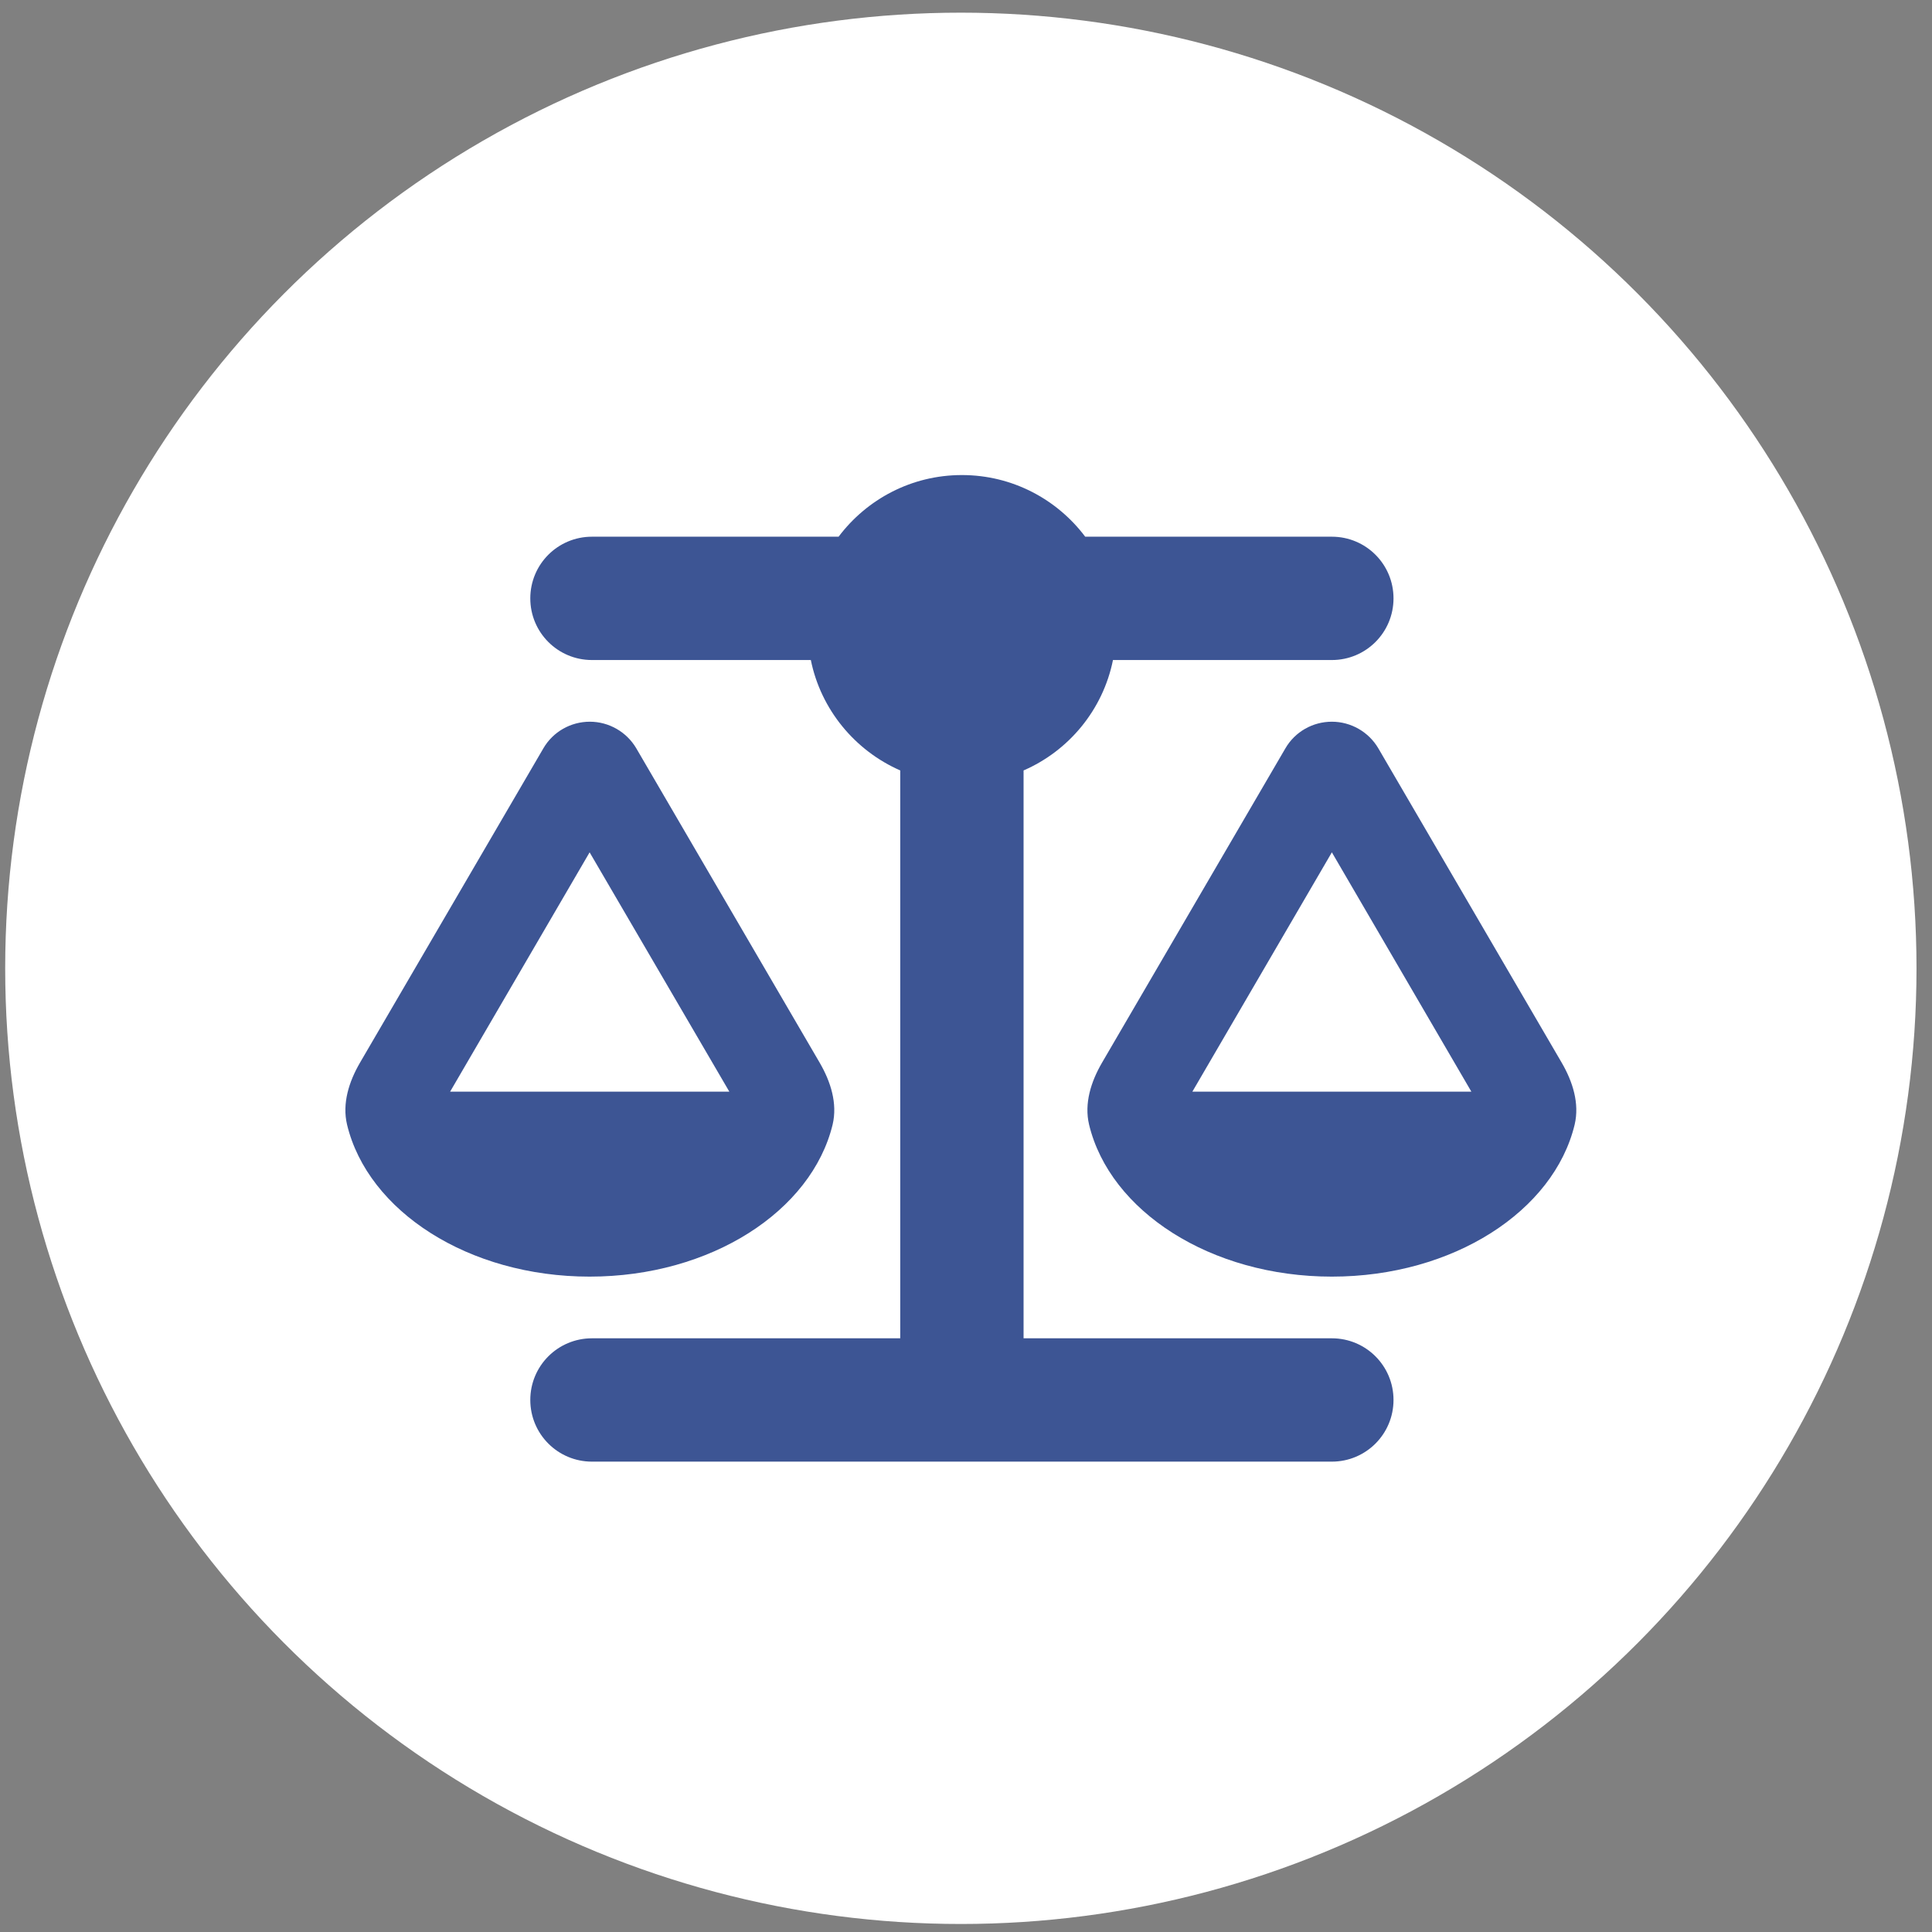 <?xml version="1.0" encoding="UTF-8" standalone="no"?>
<!DOCTYPE svg PUBLIC "-//W3C//DTD SVG 1.1//EN" "http://www.w3.org/Graphics/SVG/1.1/DTD/svg11.dtd">
<svg width="100%" height="100%" viewBox="0 0 54 54" version="1.1" xmlns="http://www.w3.org/2000/svg" xmlns:xlink="http://www.w3.org/1999/xlink" xml:space="preserve" xmlns:serif="http://www.serif.com/" style="fill-rule:evenodd;clip-rule:evenodd;stroke-linejoin:round;stroke-miterlimit:2;">
    <rect x="0" y="0" width="54" height="54" fill="#808080" stroke="none"/>
    <g id="scale-icon">
        <g>
            <circle cx="26.856" cy="27.065" r="26.711" style="fill:white;"/>
        </g>
        <path d="M30.332,15.001L37.226,15.001C38.179,15.001 38.949,15.771 38.949,16.725C38.949,17.678 38.179,18.448 37.226,18.448L31.108,18.448C30.828,19.838 29.875,20.985 28.609,21.534L28.609,37.406L37.226,37.406C38.179,37.406 38.949,38.176 38.949,39.129C38.949,40.082 38.179,40.853 37.226,40.853L16.545,40.853C15.592,40.853 14.822,40.082 14.822,39.129C14.822,38.176 15.592,37.406 16.545,37.406L25.162,37.406L25.162,21.534C23.896,20.979 22.943,19.832 22.663,18.448L16.545,18.448C15.592,18.448 14.822,17.678 14.822,16.725C14.822,15.771 15.592,15.001 16.545,15.001L23.439,15.001C24.225,13.957 25.474,13.278 26.885,13.278C28.297,13.278 29.546,13.957 30.332,15.001ZM33.327,30.512L41.125,30.512L37.226,23.823L33.327,30.512ZM37.226,35.682C33.838,35.682 31.022,33.851 30.44,31.433C30.3,30.841 30.494,30.232 30.801,29.704L35.928,20.915C36.197,20.452 36.693,20.172 37.226,20.172C37.759,20.172 38.255,20.457 38.524,20.915L43.651,29.704C43.958,30.232 44.152,30.841 44.012,31.433C43.43,33.851 40.614,35.682 37.226,35.682ZM16.48,23.823L12.581,30.512L20.385,30.512L16.48,23.823ZM9.7,31.433C9.56,30.841 9.754,30.232 10.061,29.704L15.188,20.915C15.457,20.452 15.953,20.172 16.486,20.172C17.019,20.172 17.514,20.457 17.784,20.915L22.911,29.704C23.218,30.232 23.412,30.841 23.272,31.433C22.685,33.851 19.868,35.682 16.48,35.682C13.093,35.682 10.281,33.851 9.7,31.433Z" style="fill:rgb(61,85,148);fill-rule:nonzero;"/>
    </g>
</svg>
